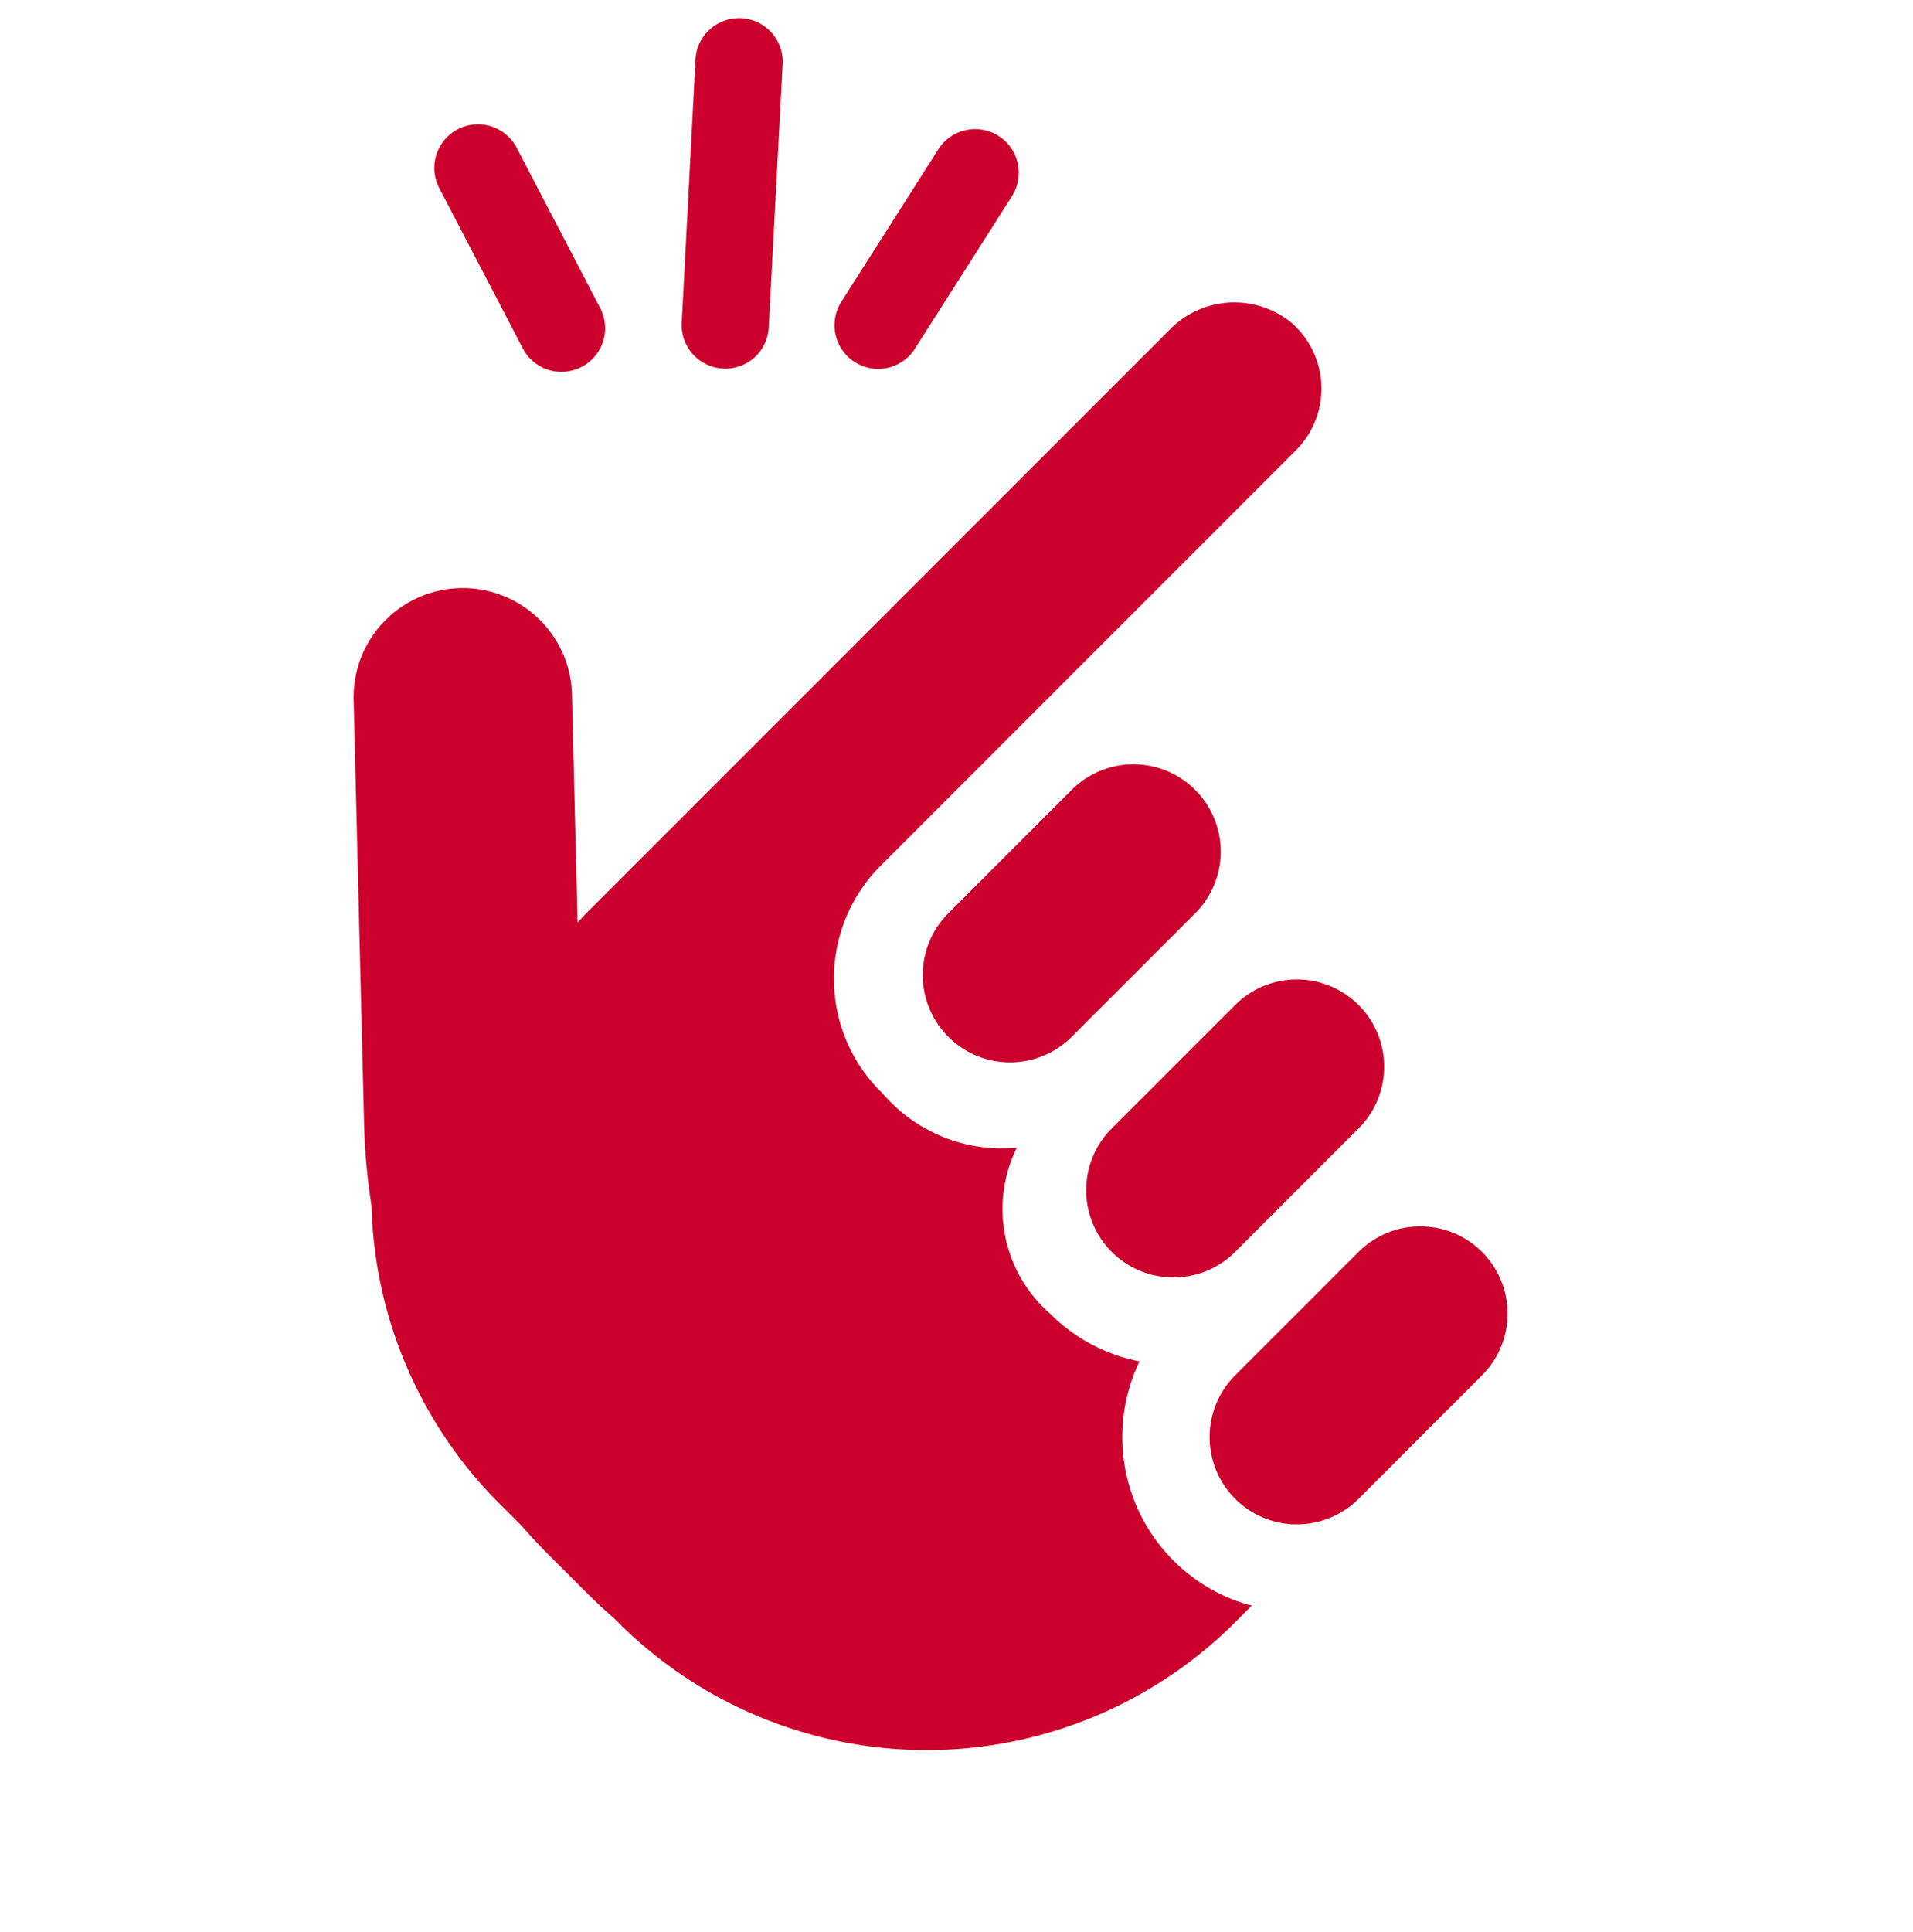 <svg xmlns="http://www.w3.org/2000/svg" xmlns:xlink="http://www.w3.org/1999/xlink" width="65.762" height="66.39" viewBox="0 0 65.762 66.39"><defs><clipPath id="a"><rect width="45.001" height="48" fill="#cb002c"/></clipPath></defs><g transform="translate(-802.869 -844.722)"><g transform="translate(817.156 852.637) rotate(-45)" style="isolation:isolate"><path d="M0,7.563a1.5,1.5,0,0,1-1.115-.5A1.5,1.5,0,0,1-1,4.948L5.733-1.115A1.5,1.5,0,0,1,7.852-1,1.5,1.5,0,0,1,7.74,1.115L1,7.178A1.5,1.5,0,0,1,0,7.563Z" transform="translate(5.224 3.766)" fill="#cb002c"/><path d="M0,2.848A1.5,1.5,0,0,1-1.464,1.673,1.5,1.5,0,0,1-.325-.117L5.738-1.464A1.5,1.5,0,0,1,7.527-.325a1.5,1.5,0,0,1-1.139,1.79L.325,2.812A1.505,1.505,0,0,1,0,2.848Z" transform="translate(8.937 12.202)" fill="#cb002c"/><path d="M0,2.848A1.5,1.5,0,0,1-1.464,1.673,1.5,1.5,0,0,1-.325-.117L5.738-1.464A1.5,1.5,0,0,1,7.527-.325a1.5,1.5,0,0,1-1.139,1.79L.325,2.812A1.505,1.505,0,0,1,0,2.848Z" transform="translate(0 5.251) rotate(-60)" fill="#cb002c"/></g><g transform="translate(836.81 845.35) rotate(45)"><g clip-path="url(#a)"><path d="M320.012,162.5a3,3,0,0,1,6,0v6a3,3,0,0,1-6,0Z" transform="translate(-290.011 -144.547)" fill="#cb002c"/><path d="M416.012,194.5a3,3,0,0,1,6,0v6a3,3,0,0,1-6,0Z" transform="translate(-377.011 -173.547)" fill="#cb002c"/><path d="M221.882,149.109a3,3,0,0,1,6,0v6a3,3,0,1,1-6,0Z" transform="translate(-201.081 -132.411)" fill="#cb002c"/><path d="M42,32.953a6,6,0,0,1-5.663-4.012A5.99,5.99,0,0,1,33,29.953a4.771,4.771,0,0,1-4.838-3.224,5.417,5.417,0,0,1-4.579,1.944A5.488,5.488,0,0,1,18,23.162V3A3,3,0,0,0,14.787.007,3.106,3.106,0,0,0,12,3.061V31.5c0,.141.009.291.009.431l-5.672-5.4a3.753,3.753,0,1,0-5.175,5.438L11.7,42a21.678,21.678,0,0,0,2.194,1.83,15,15,0,0,0,10.322,4.123h1.076c.468.03.937.047,1.409.047h1.8q.659,0,1.305-.047H30a15,15,0,0,0,15-15v-.806a5.909,5.909,0,0,1-3,.806" transform="translate(0 0)" fill="#cb002c"/></g></g></g></svg>